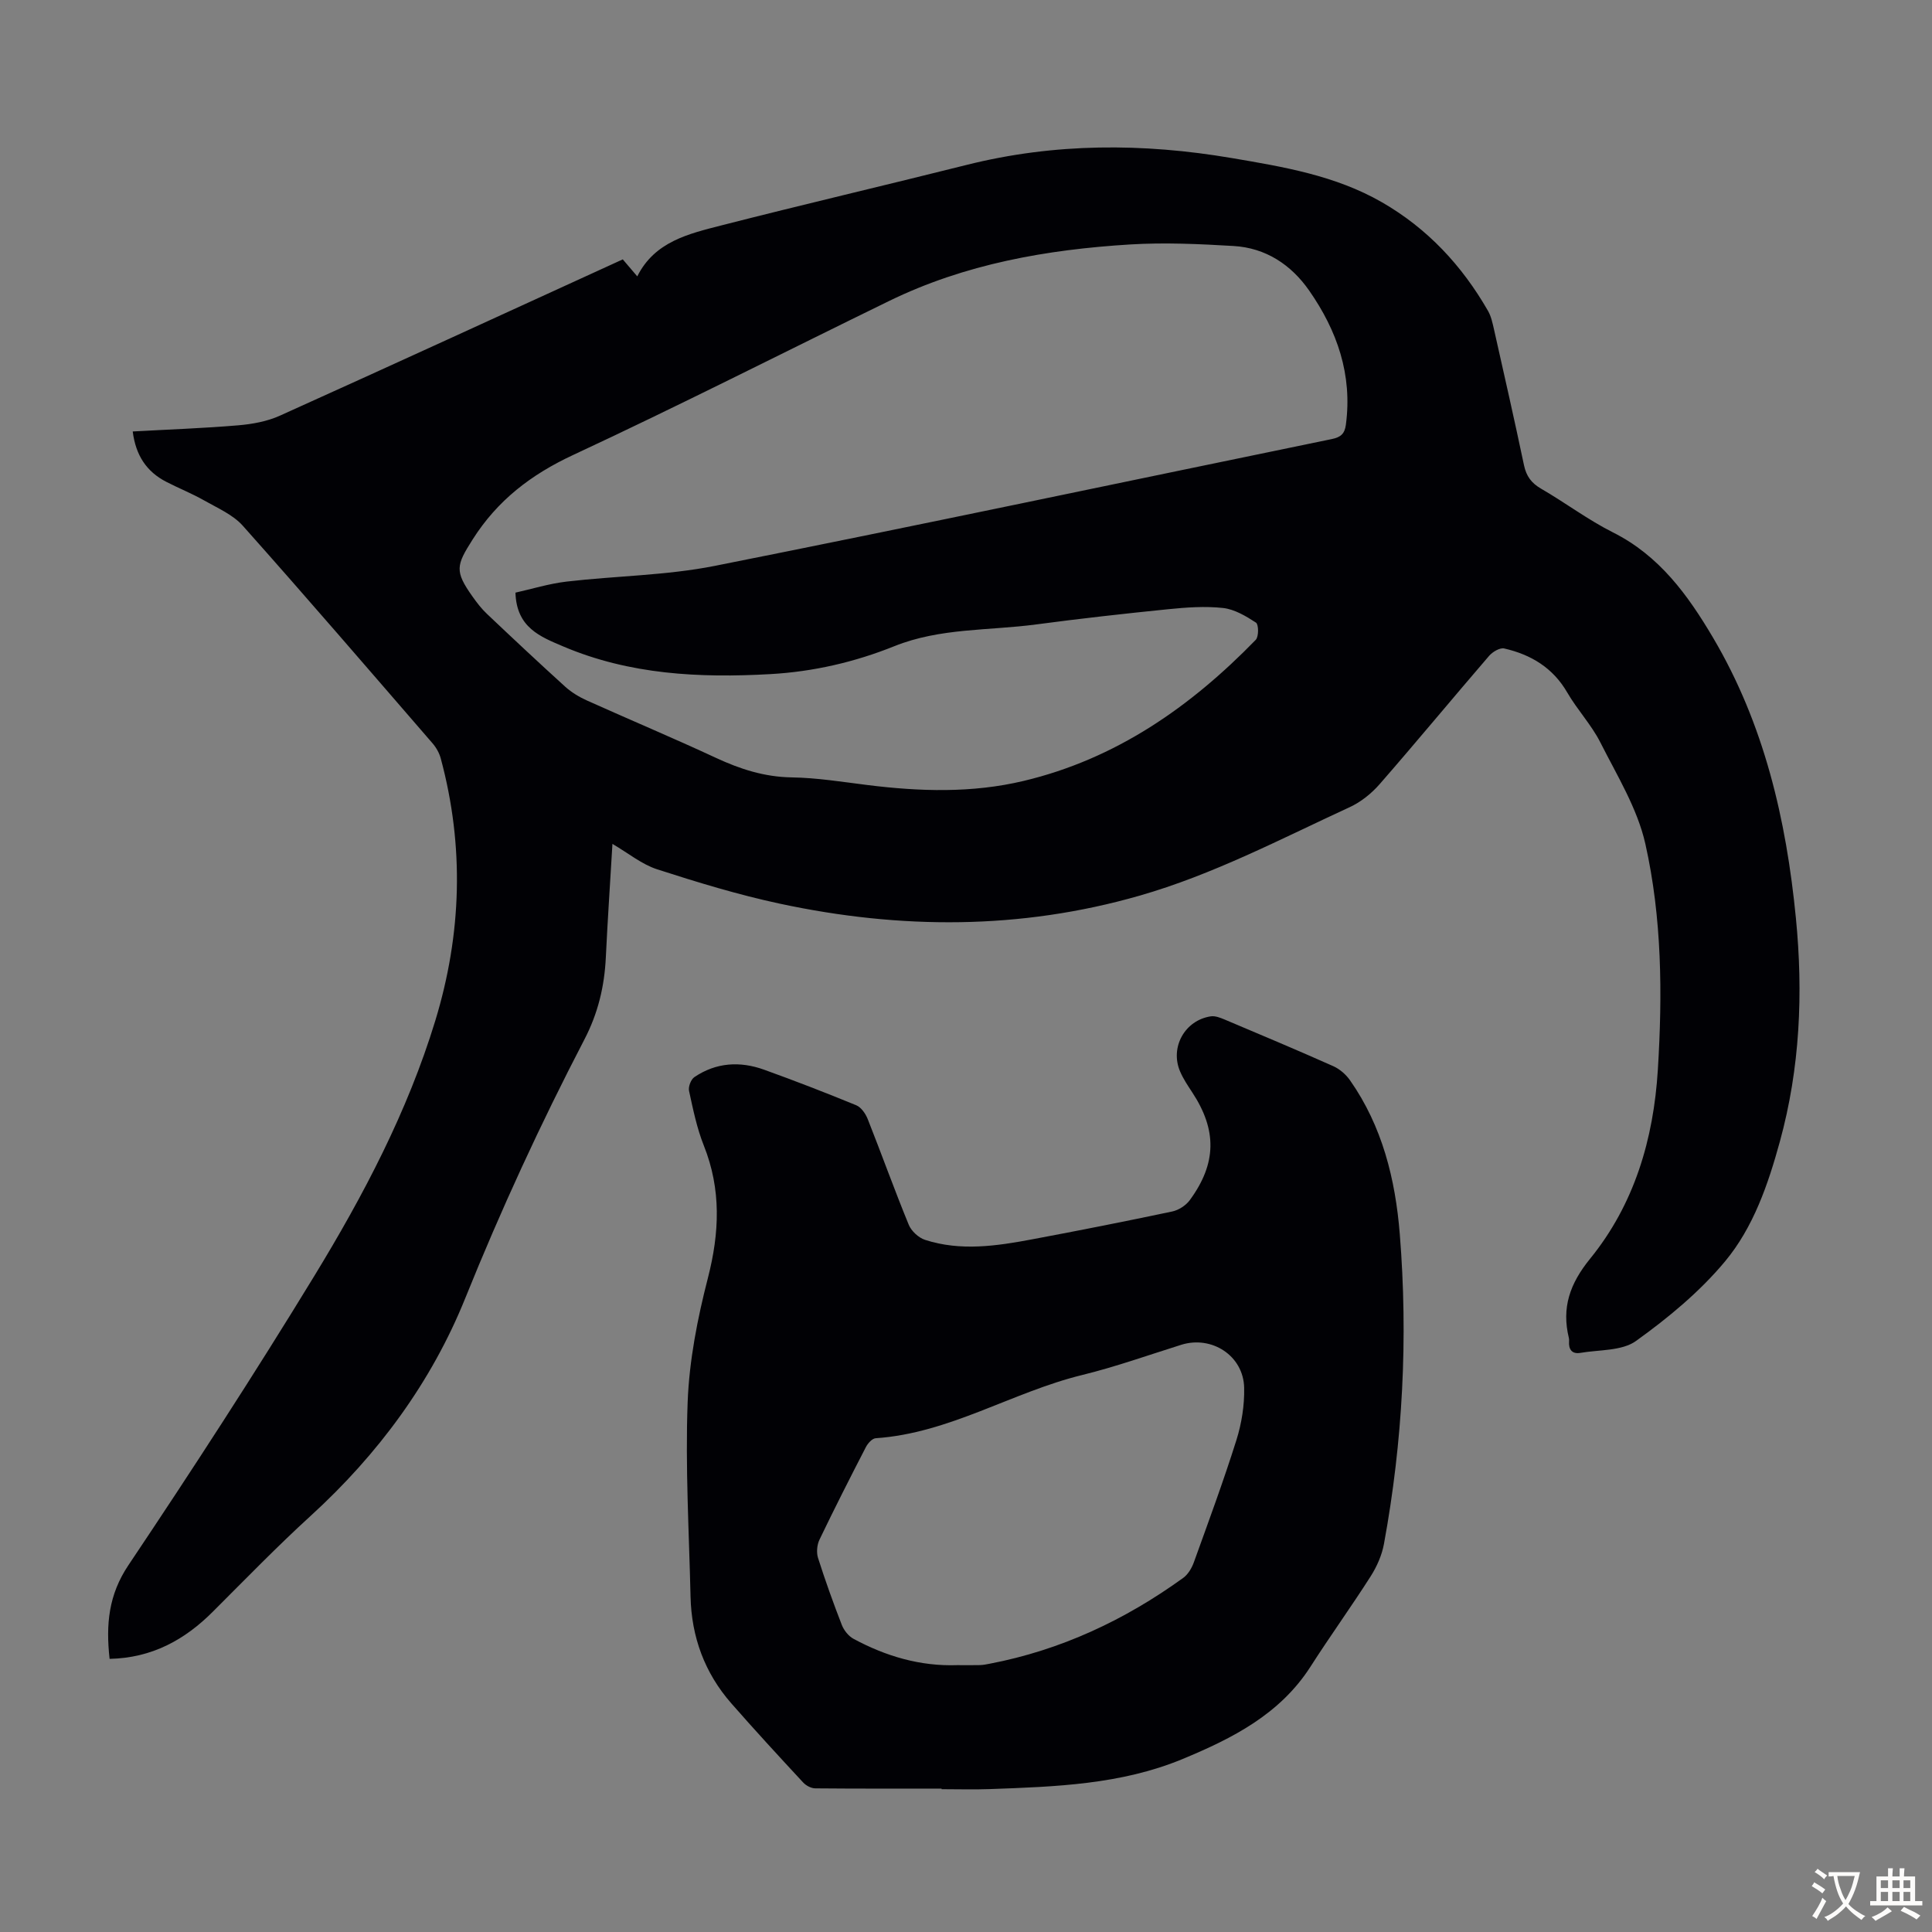 <svg enable-background="new 0 0 400 400" viewBox="0 0 400 400" xmlns="http://www.w3.org/2000/svg"><rect x="0" y="0" width="400" height="400" fill="#808080" stroke="none"/><path d="m22.69 343.45c-.79-7.16-.21-13.27 3.9-19.4 13.19-19.69 26.11-39.59 38.45-59.82 10.19-16.7 19.33-34.06 25.08-52.9 5.47-17.93 6.04-36.08 1.14-54.28-.3-1.13-.94-2.27-1.71-3.16-13.04-15.06-26.03-30.17-39.28-45.04-2.06-2.31-5.25-3.67-8.04-5.26-2.52-1.43-5.24-2.51-7.82-3.84-4.06-2.1-6.31-5.46-6.93-10.42 7.36-.41 14.6-.66 21.82-1.27 2.93-.25 6-.8 8.65-2 23.63-10.65 47.18-21.48 70.99-32.36.94 1.11 1.86 2.18 3 3.52 3.61-7.22 10.66-8.82 17.44-10.56 16.88-4.32 33.85-8.28 50.76-12.52 18.22-4.57 36.52-4.54 54.92-1.41 10.7 1.82 21.39 3.6 31.01 9.12 9.47 5.44 16.62 13.13 22.01 22.52.65 1.13.93 2.5 1.23 3.8 2.11 9.38 4.24 18.75 6.22 28.16.48 2.26 1.53 3.69 3.54 4.85 5.03 2.91 9.72 6.46 14.9 9.06 9.59 4.82 15.47 12.94 20.69 21.77 10.58 17.91 15.16 37.62 17.16 58.05 1.53 15.59.86 31.06-3.31 46.26-2.44 8.9-5.49 17.79-11.36 24.84-5.23 6.28-11.76 11.68-18.43 16.47-2.93 2.1-7.62 1.8-11.54 2.47-1.71.29-2.45-.72-2.32-2.4.02-.22.01-.45-.04-.67-1.53-6.28.18-11.24 4.39-16.42 9.15-11.25 13.14-24.71 14.03-39.14.97-15.71.85-31.44-2.59-46.77-1.65-7.33-5.86-14.14-9.31-20.98-1.85-3.66-4.78-6.76-6.85-10.33-2.97-5.14-7.52-7.86-13.05-9.13-.9-.21-2.41.69-3.13 1.52-7.6 8.82-15.01 17.79-22.66 26.56-1.7 1.95-3.91 3.72-6.24 4.79-14.3 6.59-28.26 13.95-43.52 18.32-24.67 7.07-49.49 6.98-74.37 1.66-8.61-1.84-17.08-4.42-25.47-7.13-3.18-1.03-5.95-3.33-9.25-5.26-.47 7.99-1 15.74-1.37 23.51-.29 5.99-1.61 11.55-4.44 16.99-9.07 17.45-17.29 35.27-24.66 53.55-6.99 17.35-18.05 32.34-32.01 45.07-6.94 6.33-13.49 13.09-20.14 19.73-5.92 5.97-12.77 9.7-21.49 9.88zm84.03-220.75c3.34-.74 6.93-1.86 10.6-2.29 10.22-1.19 20.63-1.26 30.67-3.25 42.64-8.48 85.17-17.5 127.76-26.26 1.83-.38 2.65-1.08 2.9-2.97 1.38-10.35-1.81-19.47-7.6-27.77-3.75-5.38-9.01-8.84-15.66-9.23-7.11-.42-14.29-.75-21.39-.32-17.28 1.06-34.2 4.03-49.95 11.72-21.79 10.63-43.41 21.64-65.39 31.87-8.72 4.06-15.67 9.39-20.81 17.5-3.39 5.34-3.77 6.53-.02 11.81.9 1.27 1.87 2.54 3 3.6 5.36 5.08 10.75 10.13 16.22 15.09 1.3 1.17 2.89 2.12 4.49 2.84 8.87 3.99 17.84 7.75 26.65 11.85 5.03 2.34 10.06 3.97 15.72 4.06 5.23.08 10.46.93 15.67 1.58 10.84 1.35 21.66 1.7 32.36-.85 19.14-4.56 34.57-15.35 48.05-29.21.64-.66.61-3.19.05-3.56-2.07-1.35-4.43-2.76-6.8-3.03-3.74-.41-7.6-.13-11.37.25-9.12.92-18.23 1.94-27.32 3.15-9.81 1.31-19.9.7-29.37 4.5-8.23 3.31-16.81 5.29-25.72 5.79-14.65.82-29.08.11-42.82-5.72-4.71-2.01-9.7-3.86-9.92-11.15z" fill="#010105"/><path d="m194.95 370.31c-8.72 0-17.44.03-26.17-.05-.85-.01-1.9-.57-2.5-1.22-5.02-5.41-10.02-10.84-14.88-16.39-5.51-6.29-8.24-13.75-8.43-22.08-.31-13.43-1.1-26.88-.6-40.27.33-8.62 2.03-17.31 4.19-25.69 2.41-9.39 2.79-18.33-.84-27.43-1.44-3.61-2.23-7.5-3.06-11.32-.19-.86.39-2.38 1.11-2.86 4.49-3.04 9.44-3.33 14.43-1.53 6.41 2.31 12.77 4.77 19.07 7.36 1.03.42 1.95 1.76 2.39 2.88 2.88 7.27 5.52 14.64 8.49 21.87.54 1.31 2.03 2.68 3.37 3.12 7.38 2.39 14.84 1.27 22.23-.12 9.66-1.81 19.31-3.72 28.93-5.75 1.34-.28 2.84-1.25 3.65-2.35 5.58-7.6 5.65-14.51.51-22.32-.92-1.4-1.87-2.81-2.52-4.34-2.13-4.99.99-10.6 6.38-11.4.9-.13 1.95.29 2.84.66 7.51 3.17 15.03 6.33 22.48 9.65 1.33.59 2.63 1.71 3.47 2.91 6.7 9.54 9.41 20.52 10.32 31.86 1.73 21.5.63 42.93-3.28 64.17-.43 2.33-1.47 4.68-2.75 6.69-4.03 6.32-8.42 12.4-12.46 18.71-6.33 9.87-16.18 14.84-26.46 19.11-12.74 5.29-26.33 5.74-39.87 6.23-3.35.12-6.7.02-10.05.02.01-.04.01-.08.01-.12zm3.25-25.56c1.56 0 3.13.03 4.69-.01.67-.02 1.33-.15 1.99-.28 14.74-2.82 27.99-9.03 40.1-17.78.99-.72 1.76-2.02 2.19-3.21 3.03-8.4 6.13-16.79 8.81-25.3 1.09-3.46 1.69-7.24 1.61-10.85-.14-6.65-6.73-10.88-13.04-8.89-6.82 2.14-13.57 4.55-20.5 6.25-14.5 3.55-27.48 12.06-42.75 13.09-.73.05-1.63 1.06-2.03 1.84-3.28 6.35-6.52 12.73-9.61 19.17-.51 1.07-.65 2.64-.3 3.76 1.49 4.68 3.15 9.31 4.93 13.89.44 1.12 1.39 2.32 2.44 2.88 6.68 3.6 13.8 5.71 21.47 5.44z" fill="#010105"/><g fill="#fcfbfa"><path d="m377.9 391.2c-.2.3-.4.5-.6.8-.7-.6-1.4-1-2.2-1.5.2-.3.4-.5.5-.8.6.4 1.4.8 2.3 1.5zm-1.8 6.1c-.2-.2-.5-.4-.9-.6.4-.6.8-1.2 1.2-1.9s.7-1.3.9-1.9c.3.3.5.5.8.7-.7 1.3-1.4 2.6-2 3.7zm2.2-9c-.3.3-.5.5-.6.8-.6-.6-1.3-1.1-2-1.5.3-.3.5-.5.6-.7.6.5 1.3.9 2 1.4zm.3.2v-.9h2 4.5c-.3 1.3-.6 2.5-1 3.6s-.9 2.1-1.4 3c.4.5 1 1 1.6 1.4s1.2.8 1.9 1.1c-.3.2-.5.4-.8.8-.4-.3-1-.7-1.6-1.2s-1.2-1.1-1.6-1.6c-.5.6-1.1 1.1-1.7 1.6s-1.4.9-2.1 1.4c-.1-.3-.3-.5-.7-.8.6-.2 1.2-.5 1.9-1s1.4-1.1 2-1.8c-.5-.8-.9-1.6-1.2-2.5s-.6-2-.8-3.2c-.4.1-.7.1-1 .1zm2.5 2.7c.3 1 .7 1.7 1 2.2.3-.5.6-1.1 1-2s.6-1.9.9-3h-3.2-.4c.1.9.3 1.8.7 2.8z"/><path d="m396.5 388.5v1.5 3.6h1.5v.9c-.4 0-1 0-1.7 0h-7.9c-.5 0-.9 0-1.2 0v-.9h1.3v-3.5c0-.7 0-1.2 0-1.6h2.4c0-.8 0-1.4 0-1.7h1c0 .3-.1.8-.1 1.7h1.5c0-.8 0-1.4 0-1.7h1c0 .3-.1.9-.1 1.7zm-8.2 9.2c-.2-.3-.5-.5-.8-.8.8-.3 1.4-.6 1.9-.9s1-.7 1.4-1.1c.3.3.6.5.9.8-1.6 1-2.8 1.6-3.4 2zm2.6-6.8v-1.6h-1.5v1.6zm0 2.7v-1.9h-1.5v1.9zm2.4-2.7v-1.6h-1.5v1.6zm0 2.7v-1.9h-1.5v1.9zm.2 2 .7-.8c.4.2.9.5 1.6.8s1.3.7 1.8 1c-.3.3-.5.5-.8.8-.4-.3-1.5-1-3.3-1.8zm2-4.7v-1.6h-1.4v1.6zm0 2.7v-1.9h-1.4v1.9z"/></g></svg>